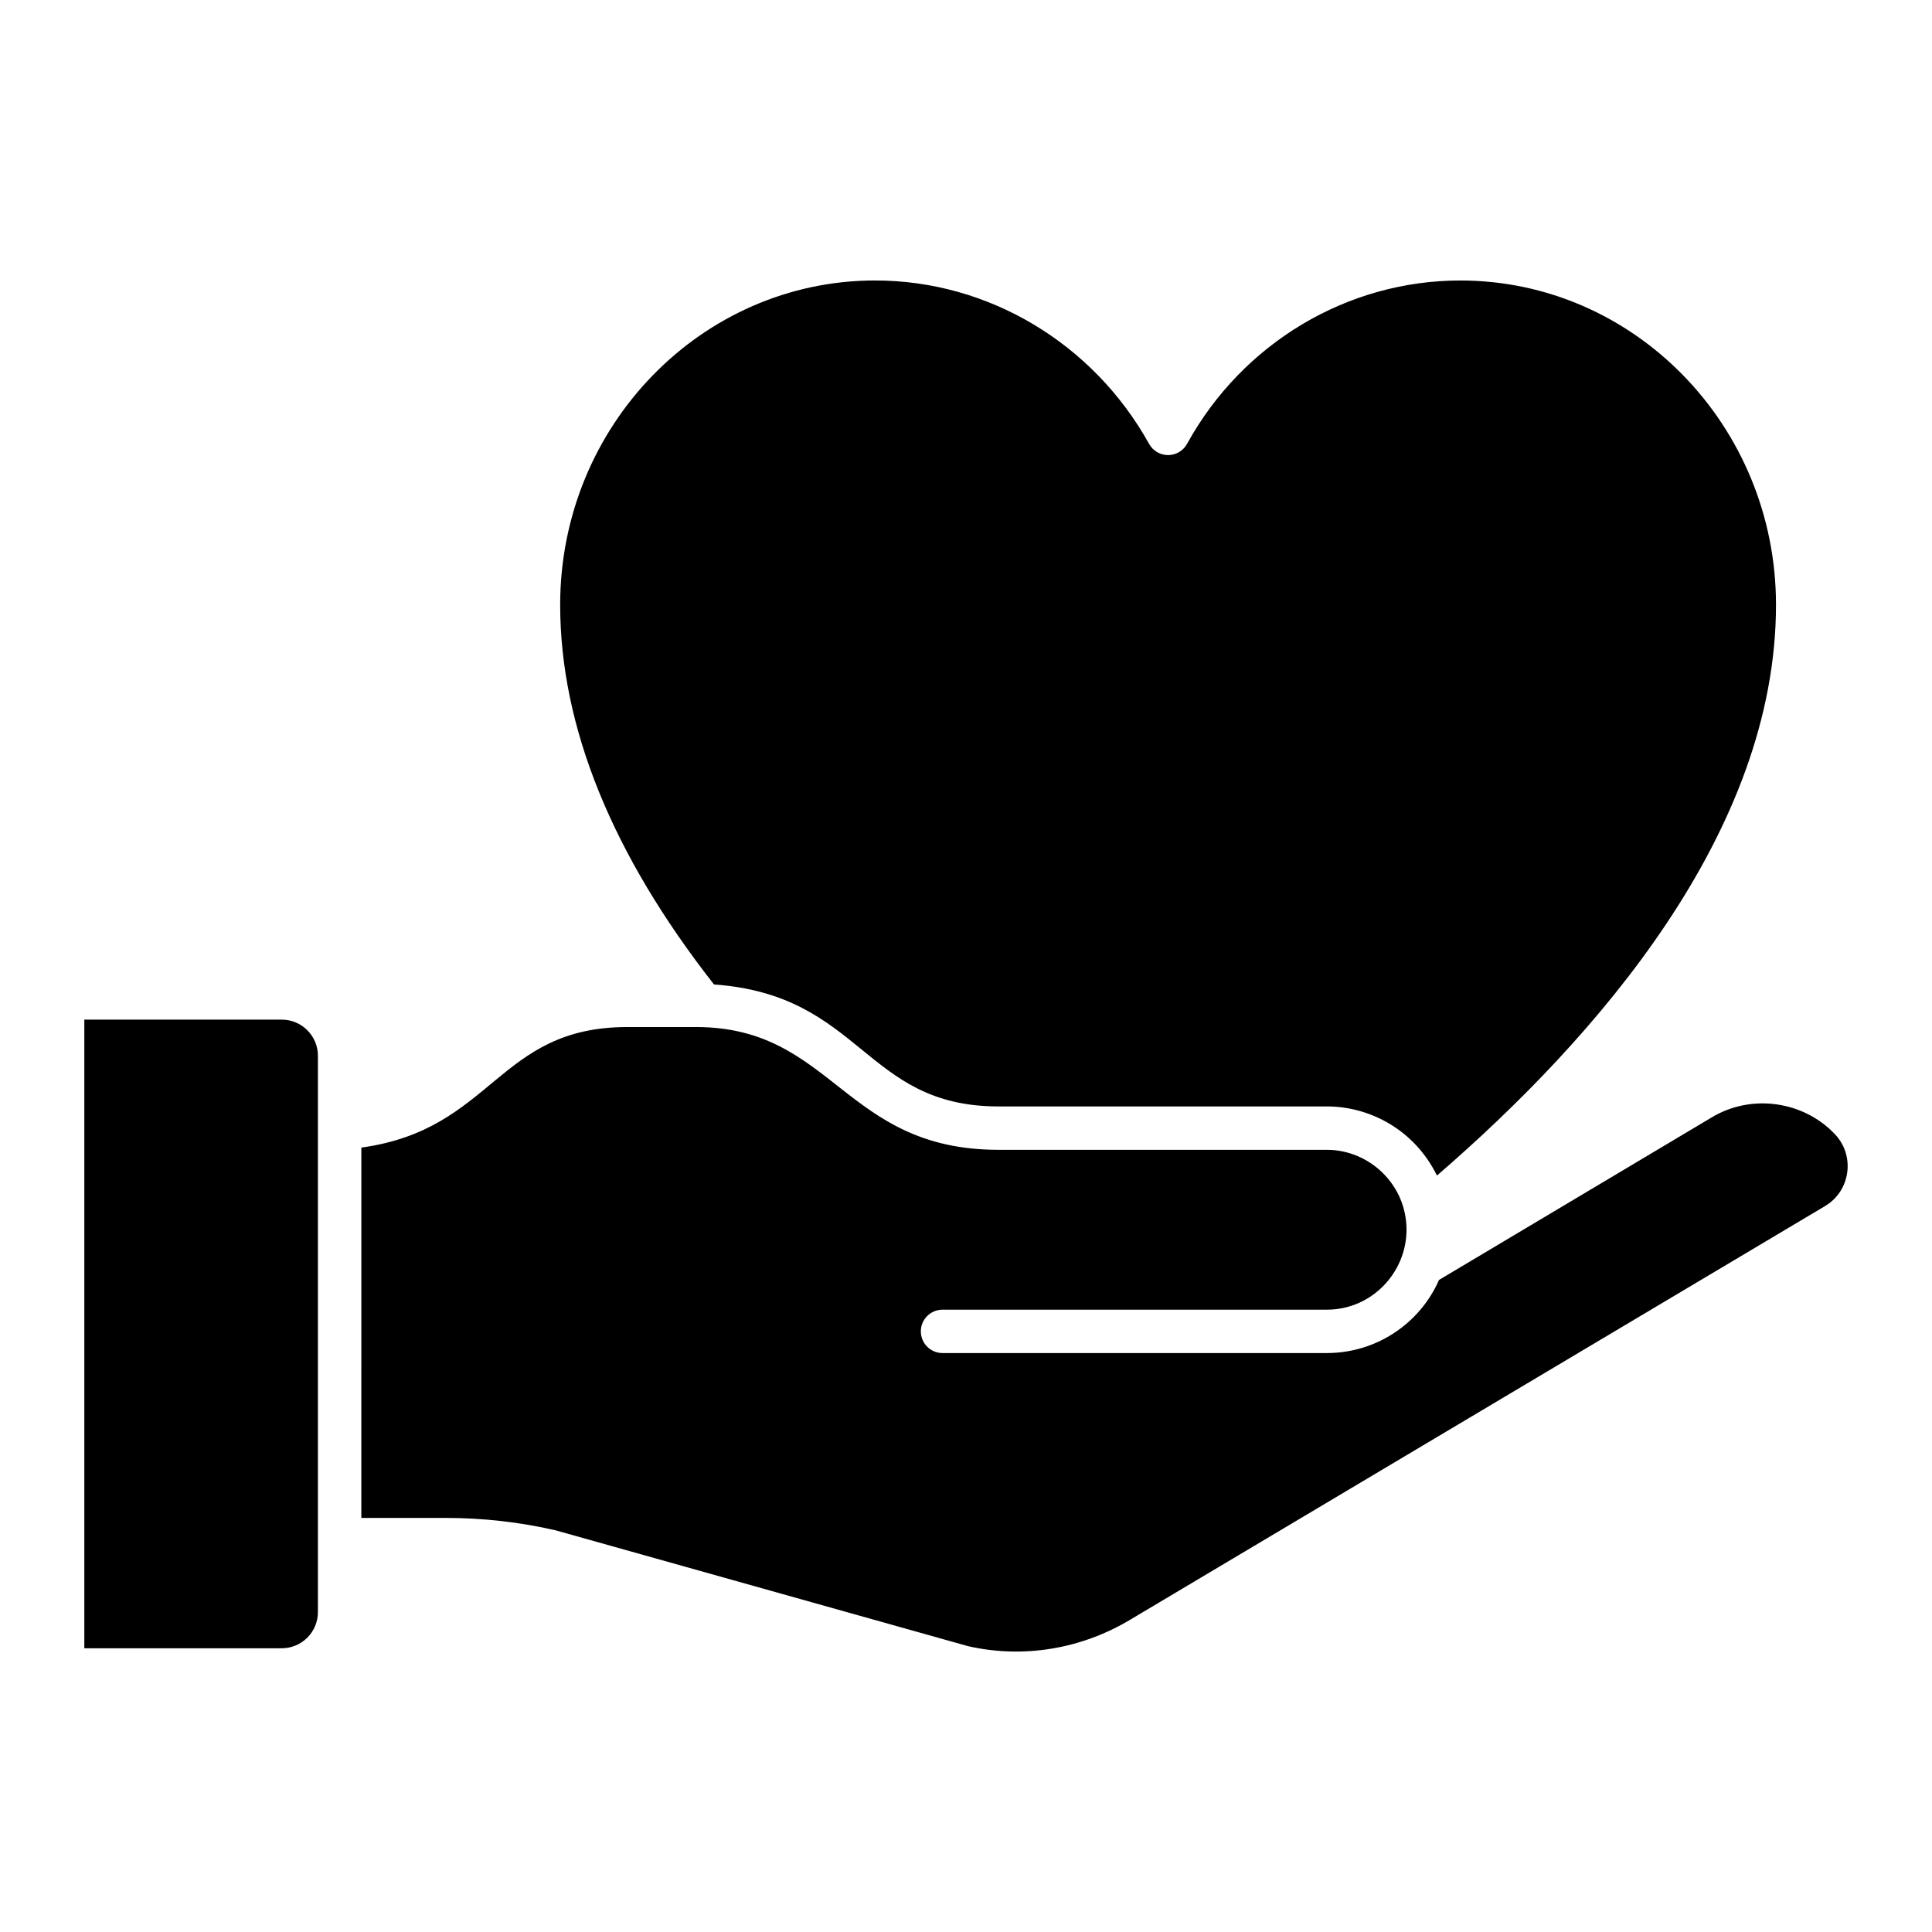 <?xml version="1.0" encoding="UTF-8"?>
<!-- Uploaded to: ICON Repo, www.iconrepo.com, Generator: ICON Repo Mixer Tools -->
<svg fill="#000000" width="800px" height="800px" version="1.1" viewBox="144 144 512 512" xmlns="http://www.w3.org/2000/svg">
 <path d="m228.25 571.23c0 5.281-4.293 9.574-9.574 9.574h-52.328v-166.59h52.328c5.281 0 9.574 4.293 9.574 9.574zm147.7-352.9c29.926 0 57.734 16.602 72.578 43.316 1.016 1.824 2.938 2.957 5.023 2.957h0.012c2.09-0.008 4.016-1.145 5.019-2.977 14.691-26.699 42.441-43.293 72.418-43.293 46.129 0 83.656 38.559 83.656 85.953 0 60.195-47.418 114.61-89.848 151.25-5.836-11.91-17.543-18.32-29.168-18.32h-87.031c-35.652 0-35.996-29.492-75.391-32.324-26.996-34.445-40.766-68.285-40.766-100.61-0.004-47.398 37.453-85.957 83.496-85.957zm257.58 236.41c-0.516 3.742-2.664 6.981-5.894 8.895l-183.98 109.52c-13.137 7.922-28.527 10.398-43.082 7.102l-109.32-30.703c-9.484-2.184-19.297-3.293-29.168-3.293h-22.328l0.004-98.141c35.039-4.816 35.965-31.945 70.488-31.945h18.18c36.445 0 39.188 32.535 80.176 32.535h87.031c11.227 0 21.105 9.176 21.105 21.18 0 11.371-9.242 21.188-21.105 21.188h-101.86c-3.172 0-5.746 2.574-5.746 5.746s2.574 5.746 5.746 5.746h101.86c12.988 0 24.598-7.707 29.715-19.375l72.156-43.008c10.668-6.481 24.508-4.367 32.762 4.383 2.59 2.715 3.777 6.426 3.262 10.172z"/>
</svg>